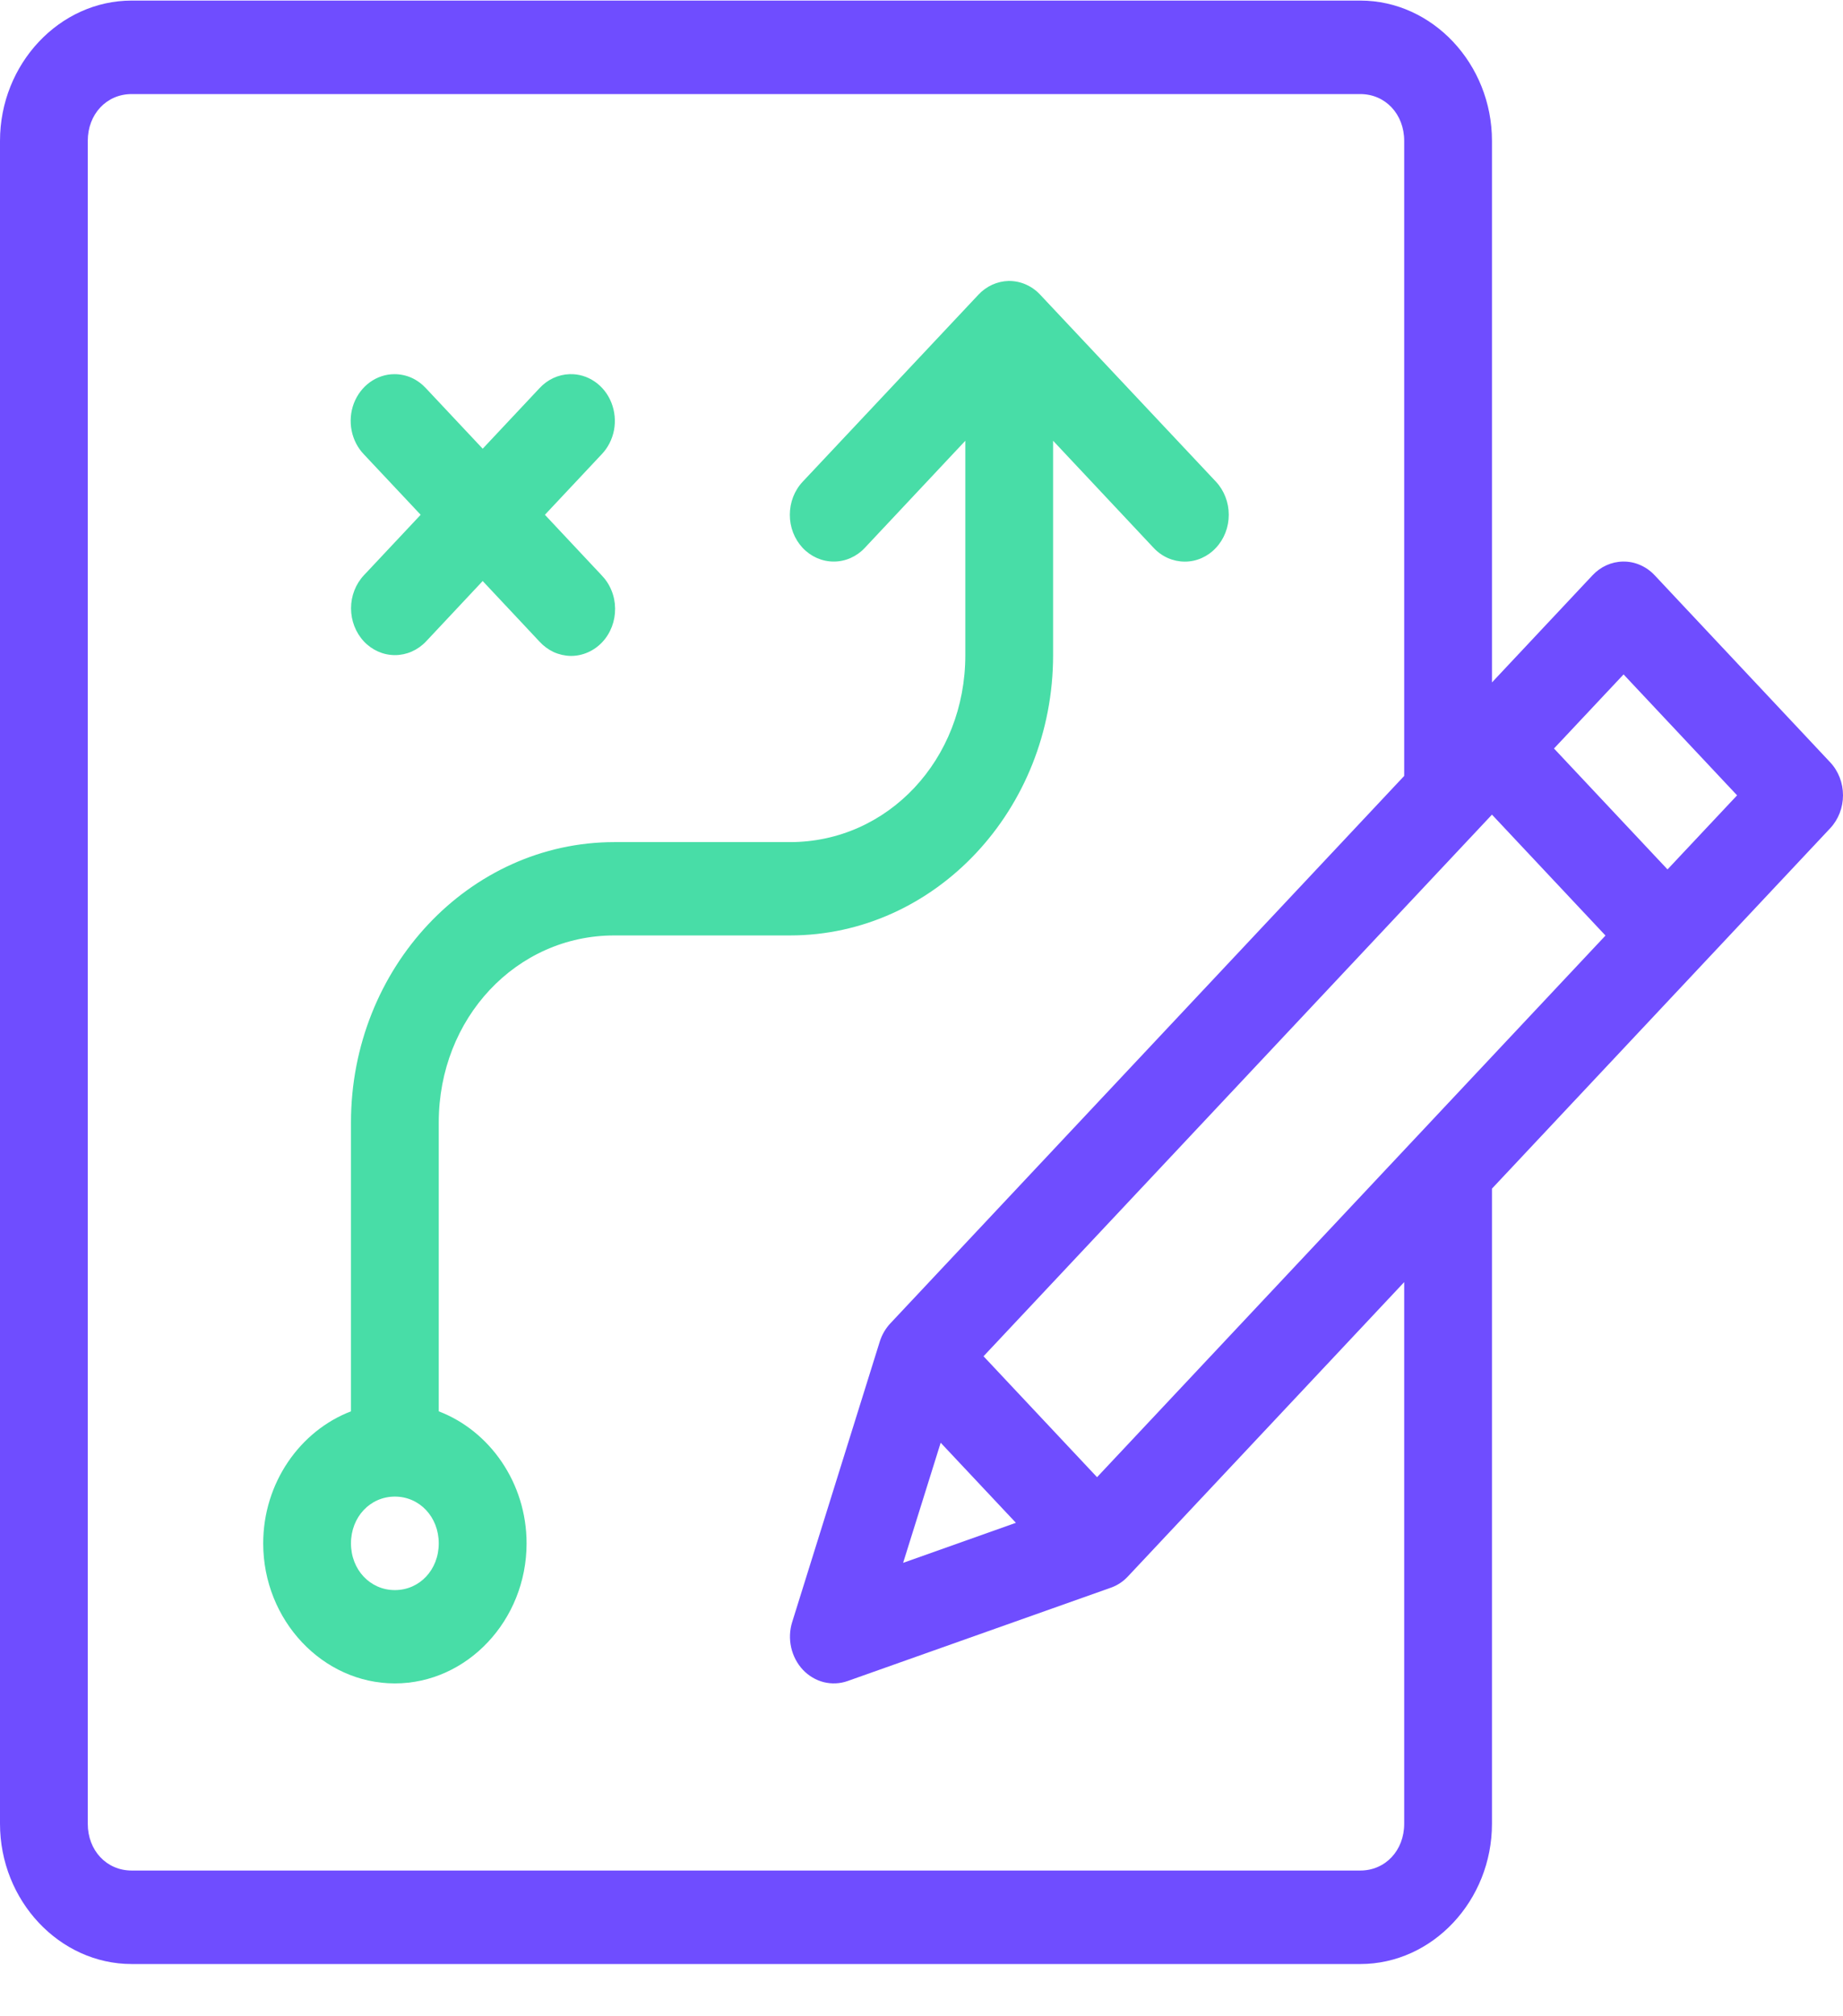 <svg width="32" height="35" viewBox="0 0 32 35" fill="none" xmlns="http://www.w3.org/2000/svg">
<path d="M6.848 6.495C6.697 6.495 6.549 6.544 6.424 6.634C6.298 6.725 6.201 6.853 6.144 7.002C6.087 7.152 6.074 7.316 6.105 7.473C6.136 7.631 6.211 7.776 6.319 7.888L7.304 8.936L6.319 9.985C6.176 10.137 6.095 10.344 6.095 10.559C6.095 10.774 6.175 10.981 6.318 11.134C6.461 11.286 6.655 11.372 6.857 11.372C7.059 11.372 7.253 11.287 7.397 11.135L8.381 10.086L9.365 11.135C9.436 11.213 9.52 11.275 9.613 11.319C9.706 11.361 9.807 11.384 9.909 11.386C10.01 11.387 10.111 11.366 10.205 11.325C10.299 11.284 10.385 11.224 10.457 11.147C10.529 11.071 10.585 10.98 10.624 10.879C10.662 10.779 10.681 10.672 10.68 10.563C10.679 10.455 10.658 10.348 10.617 10.249C10.577 10.15 10.518 10.06 10.445 9.985L9.461 8.936L10.445 7.888C10.555 7.774 10.63 7.627 10.661 7.467C10.691 7.306 10.675 7.14 10.615 6.989C10.556 6.839 10.454 6.711 10.325 6.623C10.195 6.534 10.044 6.49 9.891 6.495C9.692 6.501 9.504 6.589 9.365 6.741L8.381 7.789L7.397 6.741C7.325 6.663 7.24 6.601 7.146 6.558C7.052 6.516 6.95 6.495 6.848 6.495Z" fill="#48DDA7"/>
<path fill-rule="evenodd" clip-rule="evenodd" d="M17.512 4.877C17.314 4.882 17.125 4.968 16.986 5.118L13.938 8.361C13.794 8.513 13.714 8.72 13.714 8.935C13.713 9.151 13.793 9.357 13.936 9.51C14.079 9.662 14.273 9.748 14.475 9.748C14.678 9.749 14.872 9.663 15.015 9.511L16.761 7.651V11.372C16.761 13.184 15.417 14.618 13.716 14.618H10.667C8.148 14.618 6.094 16.802 6.094 19.485V24.499C5.211 24.837 4.57 25.74 4.57 26.791C4.57 28.126 5.603 29.222 6.856 29.222C8.11 29.222 9.143 28.126 9.143 26.791C9.143 25.74 8.502 24.837 7.618 24.499V19.485C7.618 17.673 8.966 16.238 10.667 16.238H13.716C16.235 16.238 18.285 14.055 18.285 11.372V7.651L20.031 9.511C20.174 9.664 20.369 9.749 20.571 9.749C20.774 9.75 20.968 9.664 21.111 9.511C21.255 9.359 21.335 9.152 21.335 8.936C21.335 8.721 21.255 8.514 21.112 8.361L18.063 5.118C17.991 5.04 17.905 4.979 17.811 4.938C17.716 4.896 17.614 4.876 17.512 4.877ZM6.856 25.979C7.286 25.979 7.618 26.333 7.618 26.791C7.618 27.249 7.286 27.602 6.856 27.602C6.427 27.602 6.094 27.249 6.094 26.791C6.094 26.333 6.427 25.979 6.856 25.979Z" fill="#48DDA7"/>
<path fill-rule="evenodd" clip-rule="evenodd" d="M2.286 0.01C1.033 0.01 0 1.11 0 2.445V31.658C0 32.993 1.033 34.093 2.286 34.093H23.619C24.872 34.093 25.905 32.993 25.905 31.658V20.633L31.777 14.378C31.92 14.226 32 14.02 32 13.805C32 13.59 31.92 13.384 31.777 13.232L28.729 9.985C28.657 9.908 28.571 9.848 28.476 9.807C28.382 9.766 28.281 9.746 28.179 9.748C27.981 9.751 27.792 9.836 27.652 9.985L25.905 11.846V2.445C25.905 1.11 24.872 0.01 23.619 0.01H2.286ZM23.619 1.633H2.286C1.85 1.633 1.524 1.981 1.524 2.445V31.658C1.524 32.122 1.85 32.47 2.286 32.47H23.619C24.054 32.47 24.381 32.122 24.381 31.658V22.256L19.587 27.362C19.504 27.452 19.402 27.52 19.289 27.56L14.716 29.181C14.583 29.228 14.439 29.234 14.302 29.2C14.165 29.165 14.039 29.09 13.939 28.984C13.84 28.878 13.77 28.744 13.737 28.598C13.704 28.452 13.71 28.299 13.755 28.156L15.276 23.286C15.314 23.166 15.378 23.058 15.462 22.969L24.381 13.469V2.445C24.381 1.981 24.054 1.633 23.619 1.633ZM30.161 13.806L28.19 11.707L26.982 12.993L28.953 15.092L30.161 13.806ZM27.876 16.24L25.905 14.141L17.077 23.543L19.048 25.642L27.876 16.24ZM17.639 26.434L16.333 25.044L15.681 27.129L17.639 26.434Z" fill="#6F4DFF"/>
</svg>
